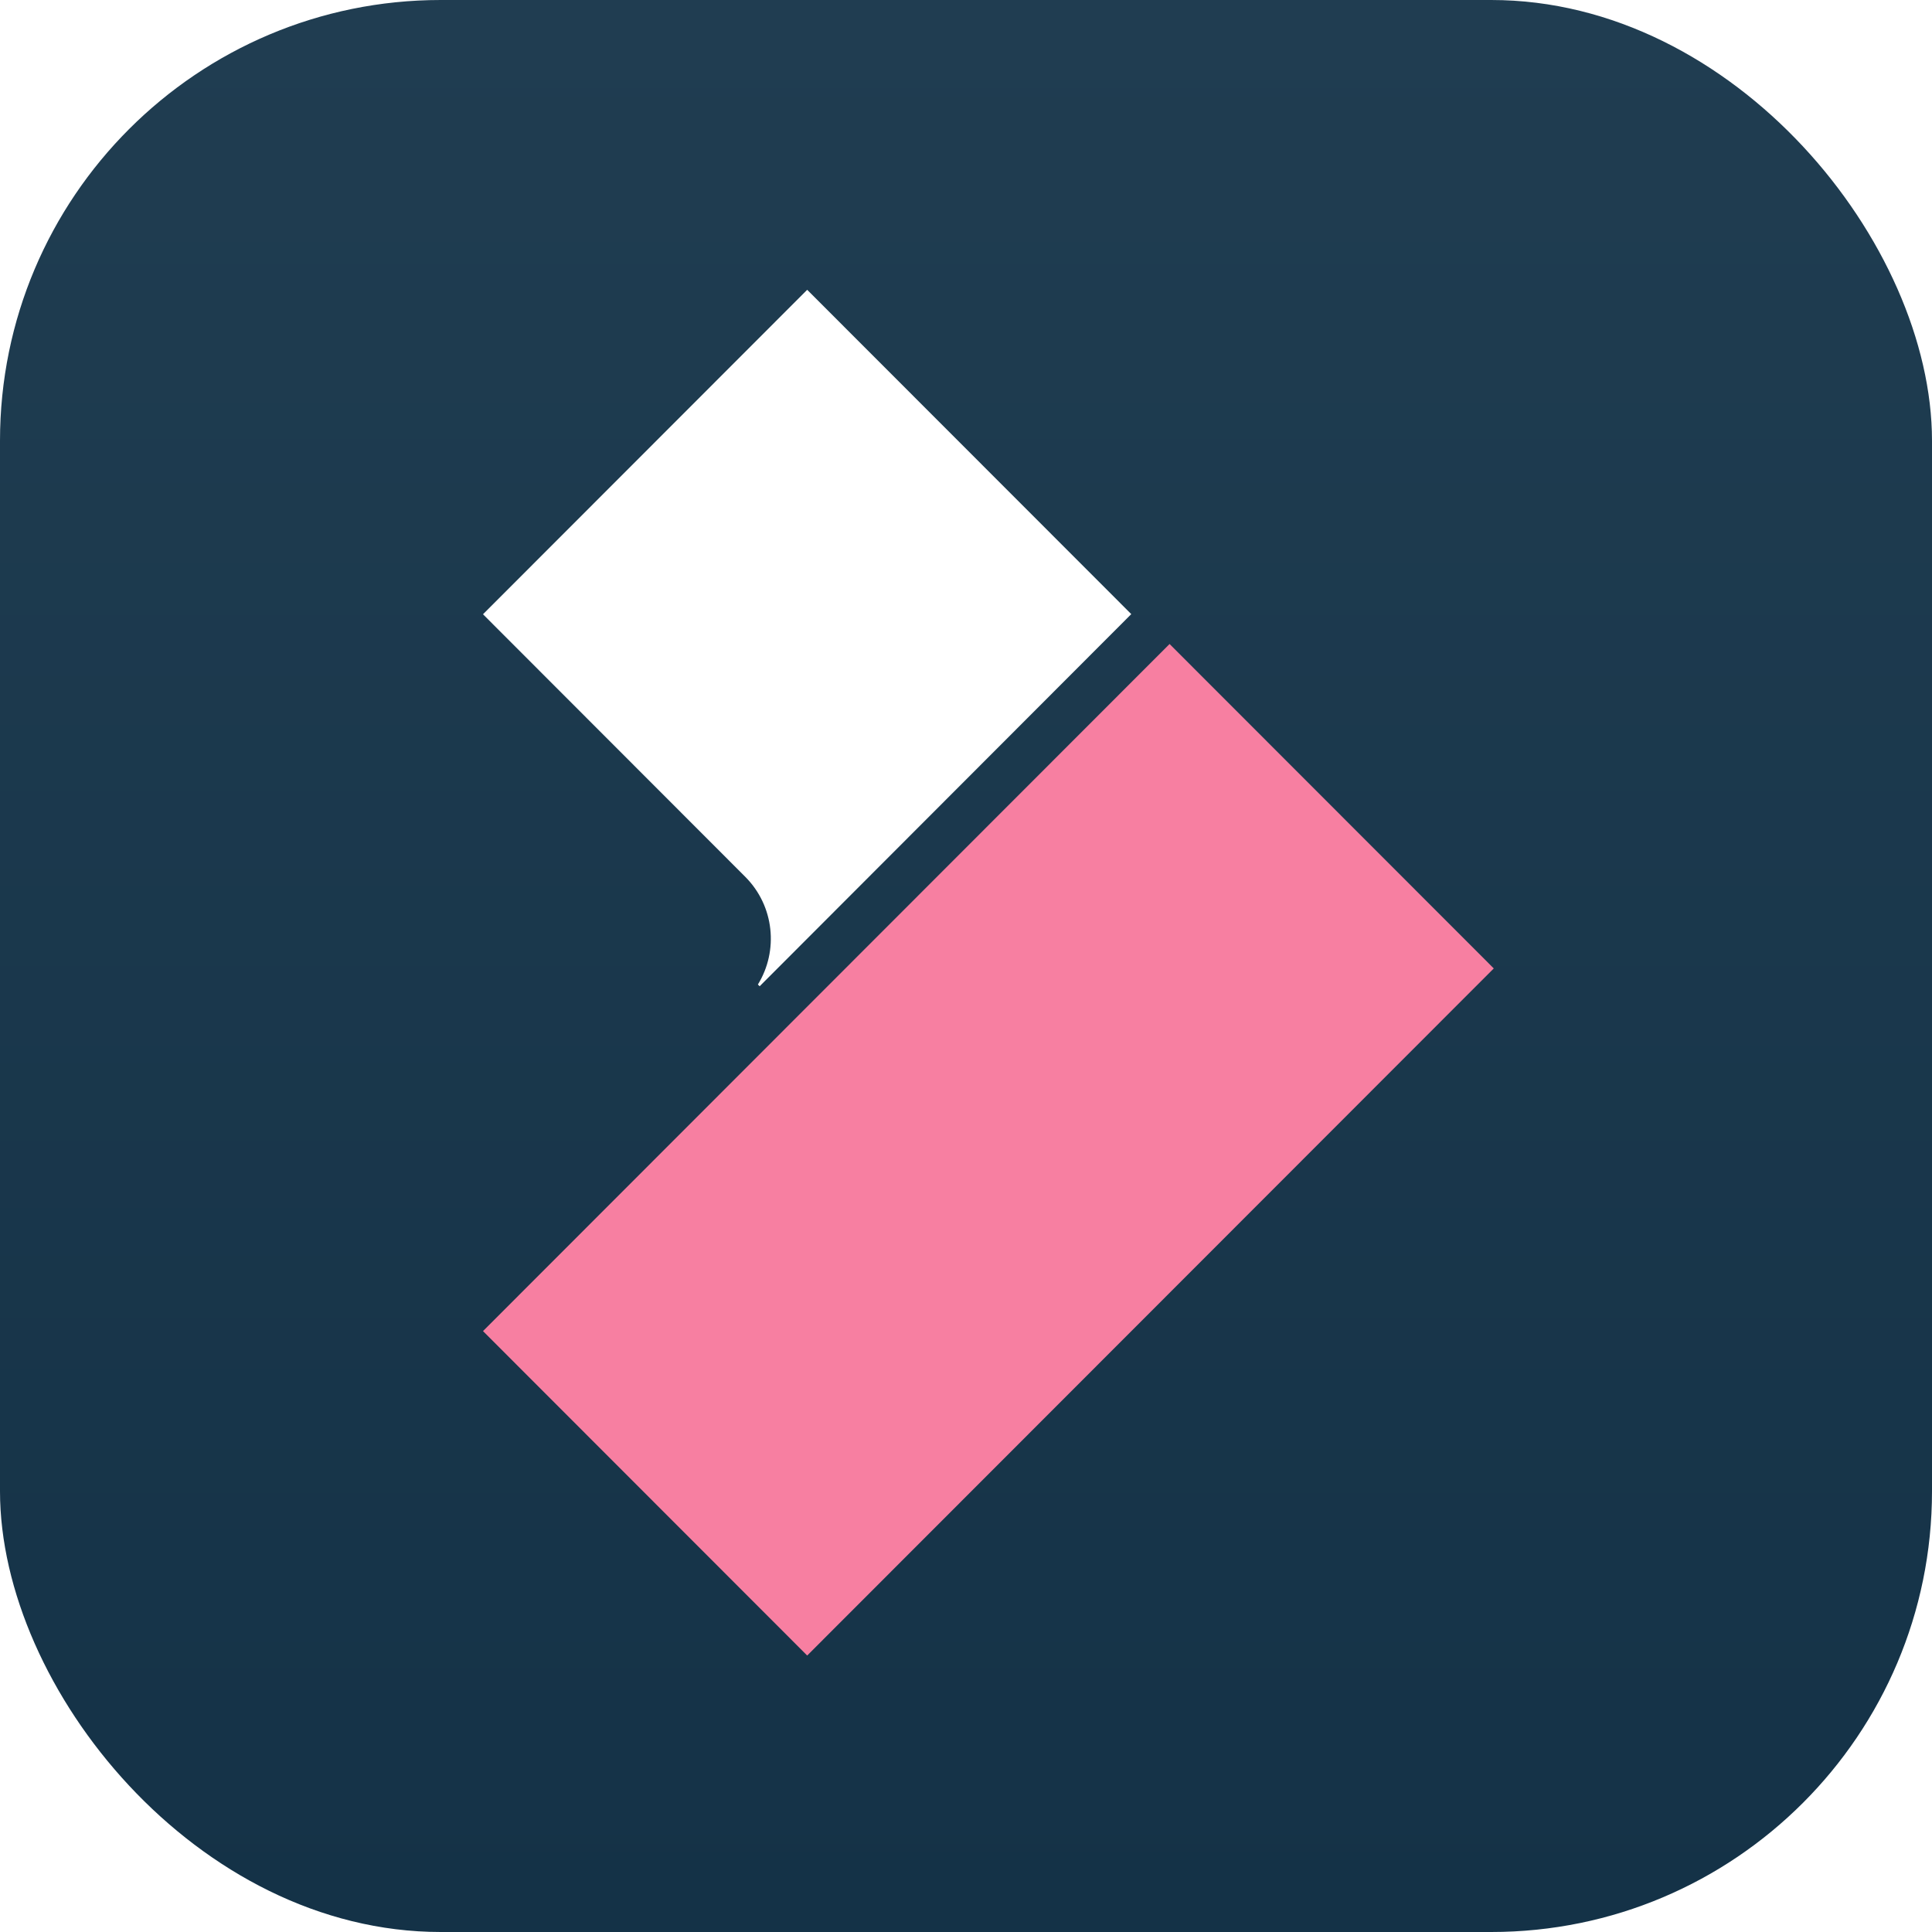 <svg width="120" height="120" viewBox="0 0 120 120" fill="none" xmlns="http://www.w3.org/2000/svg" class="wsc-svg-logo-filmora-scrn-square">
<g filter="url(#filmora-scrn-square-filter0_i_8_43784)">
<rect width="120" height="120" rx="27.375" fill="url(#filmora-scrn-square-paint0_linear_8_43784)"/>
<path d="M46.283 54.454L30 38.153L50.136 18L70.265 38.144L47.184 61.258L47.075 61.149C48.364 59.052 48.101 56.27 46.283 54.454Z" fill="white"/>
<path d="M92.781 60.151L50.136 102.828L30 82.677L72.644 40L92.781 60.151Z" fill="#F77FA1"/>
</g>
<defs>
<filter id="filmora-scrn-square-filter0_i_8_43784" x="0" y="0" width="120" height="120" filterUnits="userSpaceOnUse" color-interpolation-filters="sRGB">
<feFlood flood-opacity="0" result="BackgroundImageFix"/>
<feBlend mode="normal" in="SourceGraphic" in2="BackgroundImageFix" result="shape"/>
<feColorMatrix in="SourceAlpha" type="matrix" values="0 0 0 0 0 0 0 0 0 0 0 0 0 0 0 0 0 0 127 0" result="hardAlpha"/>
<feOffset/>
<feGaussianBlur stdDeviation="0.469"/>
<feComposite in2="hardAlpha" operator="arithmetic" k2="-1" k3="1"/>
<feColorMatrix type="matrix" values="0 0 0 0 0 0 0 0 0 0 0 0 0 0 0 0 0 0 0.24 0"/>
<feBlend mode="darken" in2="shape" result="effect1_innerShadow_8_43784"/>
</filter>
<linearGradient id="filmora-scrn-square-paint0_linear_8_43784" x1="60" y1="0" x2="60" y2="120" gradientUnits="userSpaceOnUse">
<stop stop-color="#203D51"/>
<stop offset="1" stop-color="#143247"/>
</linearGradient>
</defs>
</svg>
